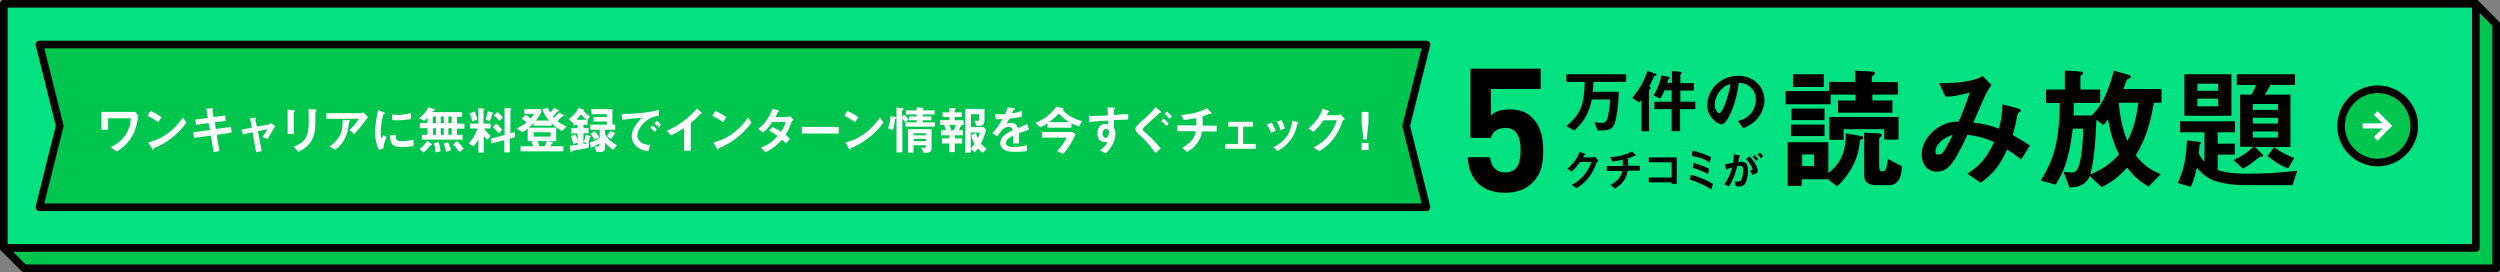 <?xml version="1.0" encoding="utf-8"?>
<!-- Generator: Adobe Illustrator 23.0.2, SVG Export Plug-In . SVG Version: 6.00 Build 0)  -->
<svg version="1.1" id="レイヤー_1" xmlns="http://www.w3.org/2000/svg" xmlns:xlink="http://www.w3.org/1999/xlink" x="0px"
	 y="0px" viewBox="0 0 983 107" style="enable-background:new 0 0 983 107;" xml:space="preserve">
<rect x="0" y="0" width="983" height="107" fill="#808080" stroke="none"/>
<style type="text/css">
	.st0{fill:#03E281;}
	.st1{fill:none;stroke:#000000;stroke-width:3;stroke-linecap:round;stroke-linejoin:round;stroke-miterlimit:10;}
	.st2{fill:#00C650;stroke:#000000;stroke-width:3;stroke-linecap:round;stroke-linejoin:round;stroke-miterlimit:10;}
	.st3{fill:#00C650;}
	.st4{fill:#FFFFFF;}
	.st5{fill:none;stroke:#FFFFFF;stroke-width:2;stroke-miterlimit:10;}
</style>
<g>
	<rect x="1.5" y="1.5" class="st0" width="972" height="96"/>
	<rect x="1.5" y="1.5" class="st1" width="972" height="96"/>
</g>
<polygon class="st2" points="1.5,97.5 9.5,105.5 981.5,105.5 981.5,9.5 973.5,1.5 973.5,97.5 "/>
<g>
	<polygon class="st3" points="560.9,17.5 15.5,17.5 23.5,49.5 15.5,81.5 560.9,81.5 552.9,49.5 	"/>
	<polygon class="st1" points="560.9,17.5 15.5,17.5 23.5,49.5 15.5,81.5 560.9,81.5 552.9,49.5 	"/>
</g>
<g>
	<path class="st4" d="M52.1,53.3c-1.9,3.5-4.7,5.3-6.1,6.3l-2.5-1.7c1.4-0.7,4.1-2,6.2-5.4c1.6-2.7,1.7-4.9,1.7-6h-8.9v4.5h-2.6V44
		h13.2l1.3,1.4C54.1,47.1,53.8,50.2,52.1,53.3z"/>
	<path class="st4" d="M62.2,48.1c-1.2-1-2.6-1.8-4.2-2.6l1.2-1.9c1.3,0.6,3,1.5,4.3,2.5L62.2,48.1z M68.2,53.7
		c-3.2,2.6-5.2,3.5-7.7,4.6c-0.1,0.3-0.1,0.6-0.3,0.6c-0.1,0-0.3-0.1-0.4-0.4L58.3,56c1.6-0.4,4.3-1.1,7.6-3.5c3.1-2.3,5.1-5,6-6.3
		l1.4,2C72.5,49.3,70.9,51.5,68.2,53.7z"/>
	<path class="st4" d="M85.2,53l1.1,6.4L84,59.8l-1.1-6.5l-6.6,0.9l-0.3-2.2l6.6-0.9L82,48.4l-4.9,0.7l-0.3-2.1l4.9-0.6l-0.6-3.7
		l2.1-0.1c0.4,0,0.6,0,0.6,0.2c0,0.1-0.3,0.4-0.3,0.6L84,46l4.5-0.6l0.3,2.1l-4.4,0.6l0.5,2.6l5.9-0.8l0.3,2.2L85.2,53z"/>
	<path class="st4" d="M105.2,54.7l-1.9-0.8c0.3-0.6,0.4-0.7,1-1.7c0.4-0.6,0.4-0.7,0.8-1.4l-3.7,0.8l1.5,7.8l-2.2,0.5l-1.4-7.9
		l-3.7,0.8L94.9,51l4.1-0.8l-0.7-3.7l1.9-0.2c0.1,0,0.5,0,0.5,0.2c0,0,0,0.1-0.2,0.3c0,0.1-0.1,0.2-0.1,0.3l0.6,2.7l4.8-0.9
		c0.3-0.1,0.6-0.4,0.7-0.5l1.7,1.2C107.3,51.1,106.6,52.3,105.2,54.7z"/>
	<path class="st4" d="M115.8,43.8c-0.3,0.2-0.3,0.2-0.3,0.3v8.6h-2.4v-9.6l2.4,0.2c0.2,0,0.5,0,0.5,0.2
		C116,43.6,115.9,43.7,115.8,43.8z M124.3,43.7c-0.3,0.3-0.3,0.3-0.3,0.9c0,0.2,0,1.1,0,1.3c0,4,0,5.6-0.7,7.6
		c-1.2,3.6-3.9,5.1-6,6.2l-1.8-2c4.2-1.7,5.9-3.6,5.9-9.8c0-0.5,0-3.3-0.1-5l2.6,0.1c0.1,0,0.5,0,0.5,0.3
		C124.5,43.4,124.5,43.5,124.3,43.7z"/>
	<path class="st4" d="M139.3,52.7l-1.9-1.6c1.3-1.2,2.6-2.6,3.7-4.4h-12.8v-2.2h13.8c0.3,0,0.6-0.3,0.7-0.4l1.9,1.9
		C143.7,47.4,141.5,50.5,139.3,52.7z M137.5,47.7c0,0.1-0.3,0.3-0.3,0.3c0,0-0.1,1.5-0.2,1.7c-0.7,5.8-4.1,8.4-5.2,9.2l-2.2-1.3
		c4.3-3,5.3-6.2,5.1-10.5l2.4,0.1c0.4,0,0.5,0,0.5,0.2C137.6,47.6,137.6,47.6,137.5,47.7z"/>
	<path class="st4" d="M150.7,58.4l-1.6,0.6c-0.3-0.5-0.5-0.9-0.8-1.6c-0.6-1.9-0.8-3.8-0.8-5.4c0-1.3,0.2-2.8,0.3-4
		c0.3-2.2,0.6-3.5,0.9-4.7l2.1,0.8c0.1,0.1,0.5,0.2,0.5,0.4c0,0,0,0.1-0.1,0.2c0,0-0.3,0.1-0.3,0.1c-0.3,0.2-1.2,3.9-1.2,7
		c0,0.3,0,1.9,0.3,2.8c0.2-0.4,0.4-0.6,0.8-1.4l1.2,0.7C151.2,55.5,150.9,57.1,150.7,58.4z M158,57.8c-3.7,0-4.5-1-4.6-4.5l2.2-0.3
		c0,1.9,0.2,2.5,2.3,2.5c2.3,0,3.9-0.4,4.7-0.6v2.5C161.5,57.6,160.2,57.8,158,57.8z M156.4,47.3c-0.2,0-1.1,0-2.2-0.1V45
		c0.6,0.1,1.5,0.2,2.6,0.2c2.4,0,4.1-0.6,4.8-0.8v2.4C160.7,46.9,158.6,47.3,156.4,47.3z"/>
	<path class="st4" d="M179.7,50.4v2.6h2.2v1.9h-16v-1.9h2.2v-2.6h-3v-2h3v-2.2c-0.4,0.6-0.8,0.9-1.3,1.3l-2-1
		c1.7-1.2,2.9-2.9,3.7-4.3l2.3,0.7c0,0,0.3,0.1,0.3,0.3c0,0.1,0,0.1-0.5,0.3c-0.1,0.1-0.3,0.1-0.6,0.6h11.7v1.9h-2v2.6h2.9v2H179.7z
		 M169.6,57.1c-0.3,0-0.3,0-0.4,0.1c-1.2,1.5-2.2,2.4-2.6,2.8l-1.6-1.4c1.3-0.9,2.2-2.1,3-3.2l1.7,1.2c0.2,0.1,0.2,0.2,0.2,0.3
		C169.8,57,169.7,57.1,169.6,57.1z M171.4,45.8h-1.2v2.6h1.2V45.8z M171.4,50.4h-1.2v2.6h1.2V50.4z M171.2,59.9
		c0-1.4-0.1-2.3-0.6-3.6l1.8-0.4c0.4,0.9,0.8,2.2,0.8,3.6L171.2,59.9z M174.5,45.8h-1.2v2.6h1.2V45.8z M174.5,50.4h-1.2v2.6h1.2
		V50.4z M175.4,59.7c-0.2-1.4-0.7-2.7-1-3.2l1.7-0.6c0.3,0.5,1.1,1.8,1.2,3.2L175.4,59.7z M177.6,45.8h-1.3v2.6h1.3V45.8z
		 M177.6,50.4h-1.3v2.6h1.3V50.4z M180.7,59.9c-1.1-1.6-1.9-2.5-2.6-3.1l1.5-1.3c1,0.8,1.8,1.7,2.7,3L180.7,59.9z"/>
	<path class="st4" d="M190.3,50.4c0.7,1.3,2.1,2.5,2.6,3l-1.2,1.6c-0.4-0.3-1-0.9-1.5-1.6v6.6h-2.1v-5.2c-0.4,0.7-1.1,1.9-1.9,2.7
		l-1.9-1.1c1.8-1.9,2.9-4,3.4-5.9h-2.9v-1.9h3.3v-6.1l1.8,0.2c0.6,0,0.6,0.2,0.6,0.3c0,0.1,0,0.2-0.2,0.2c-0.2,0.1-0.2,0.1-0.2,0.2
		v5.2h2.8v1.9H190.3z M185.7,47.7c-0.2-1.1-0.7-2.3-1-3.1l1.9-0.8c0.6,1.1,0.9,2.5,1,3.2L185.7,47.7z M193.8,44.6
		c-0.2,0.1-0.2,0.1-0.2,0.2c-0.1,0.2-0.5,1.8-1,2.9l-1.7-0.7c0.5-1.2,0.8-2.6,0.9-3.2l1.7,0.4c0.4,0.1,0.6,0.2,0.6,0.3
		C194,44.5,193.9,44.6,193.8,44.6z M200.5,54.5v5.4h-2.2v-4.8l-5.1,1.3l-0.2-1.9l5.4-1.4V42.4l2.2,0.2c0.4,0,0.5,0.1,0.5,0.2
		c0,0.1-0.1,0.1-0.1,0.2c-0.2,0.1-0.3,0.2-0.3,0.3v9.1l1.7-0.4l0.1,2L200.5,54.5z M196.1,52.5c-0.6-0.9-1.5-1.8-2.3-2.5l1.3-1.4
		c0.8,0.6,1.7,1.5,2.3,2.5L196.1,52.5z M196.3,47.6c-0.6-1-1.5-1.7-2.1-2.2l1.4-1.4c0.6,0.5,1.5,1.2,2.1,2.2L196.3,47.6z"/>
	<path class="st4" d="M221,51.5c-0.8-0.4-2.1-1.1-4.1-3v0.9h-7.1v-1c-0.9,1-1.3,1.3-1.9,1.8h10.8v5.3h-3.2l1.6,0.4
		c0.1,0,0.3,0.1,0.3,0.3c0,0.2-0.2,0.2-0.5,0.3c-0.2,0.4-0.3,0.7-0.5,1h5.1v2h-16.8v-2h5c-0.3-0.8-0.6-1.3-0.8-1.6l1.2-0.4h-2.6
		v-4.9c-0.4,0.3-1,0.8-2.2,1.4l-2.1-1.5c1.1-0.5,2.4-1.2,3.8-2.3c-0.7-0.7-1.2-1-1.9-1.5l1.6-1.6c0.8,0.5,1.4,0.9,2,1.5
		c0.6-0.7,0.9-1.1,1.2-1.8h-3.7v-1.9h6.1l0.7,0.8c-0.3,0.8-0.8,1.9-2.3,3.7h5.2c-1.1-1.3-2-2.6-2.6-4.4l2.1-0.7
		c0.2,0.7,0.4,1.2,0.9,1.9c0.5-0.4,0.8-0.8,1.6-1.8l1.6,0.8c0.2,0.1,0.4,0.2,0.4,0.4c0,0.1-0.1,0.1-0.2,0.1c-0.1,0-0.4,0.1-0.5,0.1
		c-0.3,0.3-1.5,1.8-1.8,2.1c0.2,0.2,0.3,0.3,0.4,0.5c0.5-0.5,1-1,2-2.1l1.6,0.8c0.3,0.2,0.4,0.3,0.4,0.4c0,0.2-0.2,0.2-0.3,0.2
		c-0.3,0-0.4,0-0.6,0.2c-0.5,0.6-1.1,1.2-1.7,1.8c1.6,1.1,2.6,1.6,3.7,2L221,51.5z M216.5,52h-6.6v1.7h6.6V52z M211.3,55.5
		c0.3,0.4,0.5,0.9,0.8,1.8l-1,0.2h3c0.4-0.6,0.6-1.1,0.9-2H211.3z"/>
	<path class="st4" d="M231,47v2.1h-1.6v1.2h2v2.1h-2v4.2c1.4-0.2,1.8-0.3,2.2-0.4l-0.2,1.9c-0.7,0.2-1.7,0.4-4.6,0.9
		c-0.2,0-1.5,0.2-1.5,0.3c-0.1,0-0.5,0.6-0.7,0.6c-0.2,0-0.2-0.4-0.3-0.6l-0.2-2.1c1,0,2-0.1,3-0.2v-4.5h-2.5v-2.1h2.5v-1.2h-1.7
		v-1.3c-0.1,0.2-0.2,0.2-0.3,0.4l-1.5-1.5c1.6-1,3-2.5,3.8-4.3l1.7,0.4c0.1,0,0.4,0.2,0.4,0.4c0,0.1,0,0.1-0.1,0.2
		c0.6,0.7,1.2,1.4,2.7,2.3L231,47z M225.4,56.6c-0.3-1.3-0.5-2.1-0.9-3.1l1.8-0.6c0.5,1.2,0.7,2.1,0.8,3.2L225.4,56.6z M228.4,45
		c-0.8,1.1-1.4,1.7-1.8,2.1h4C229.6,46.2,229,45.6,228.4,45z M231.9,54c-0.2,1.4-0.5,2-0.6,2.3l-1.8-0.4c0.3-0.7,0.6-1.5,0.8-2.9
		l1.6,0.4c0.4,0.1,0.4,0.3,0.4,0.3C232.4,53.9,232.1,53.9,231.9,54z M241.1,58.9c-1-0.7-2.2-1.5-3.2-2.9v2.1c0,1.5-0.7,1.7-3.3,1.7
		l-0.9-2.3c0.3,0,0.7,0.1,1.3,0.1c0.4,0,0.7-0.1,0.7-0.6v-0.6c-0.6,0.4-1.4,0.8-2.2,1.1c-0.6,0.3-0.6,0.3-0.7,0.5
		c-0.1,0.2-0.1,0.3-0.2,0.3c-0.2,0-0.3-0.4-0.3-0.5l-0.3-1.8c1.4-0.4,2.7-1,3.8-1.8V51h-3.7v-2h6.5v-1.2h-5.2V46h5.2v-1.1h-6.1v-2
		h8.3V49h1.1v2h-4v1.9c0.5,1,2.3,2.9,4.7,4.2L241.1,58.9z M233.7,54.9c-0.6-1.1-1-1.7-1.5-2.3l1.7-1c1,1.1,1.3,1.8,1.7,2.4
		L233.7,54.9z M241.5,52.8c-0.1,0.3-0.7,1.1-1.2,1.8l-1.7-1.1c0.5-0.6,0.9-1,1.4-2.1l1.7,0.9c0.3,0.1,0.3,0.3,0.3,0.3
		C242,52.8,241.8,52.8,241.5,52.8z"/>
	<path class="st4" d="M253.1,48.4c-1.5,1.5-2.5,3.4-2.5,4.9c0,1.4,0.9,2.2,1.5,2.7c1.3,0.9,2.8,1,3.6,1l-0.8,2.5
		c-1.1-0.2-3.4-0.6-5-2.3c-1-1-1.5-2.3-1.5-3.7c0-1.4,0.5-2.7,1.4-4.1c1-1.5,2-2.5,2.7-3.1c-2.7,0.2-5.7,0.5-7.8,0.8l-0.3-2.3
		c4.4,0,10.7-0.4,14.6-1.6v2.4C257.9,45.7,255.7,45.8,253.1,48.4z M257.4,51.9c-0.4-0.6-0.9-1-1.7-1.6l0.8-1
		c0.7,0.5,1.2,0.9,1.7,1.6L257.4,51.9z M259,50.1c-0.5-0.6-1-1.1-1.7-1.6l0.9-1c0.9,0.6,1.3,1.1,1.7,1.6L259,50.1z"/>
	<path class="st4" d="M275.6,44.8c-0.3,0-0.3,0.1-0.6,0.4c-1,1.2-2.2,2.2-3.4,3.2v10.9H269v-9c-1.4,0.9-2.8,1.8-5.1,2.9l-1.8-1.8
		c4.3-1.7,8.8-5,11.9-8.7l1.8,1.5c0.1,0.1,0.3,0.3,0.3,0.5C276.1,44.8,276,44.8,275.6,44.8z"/>
	<path class="st4" d="M284.3,48.1c-1.2-1-2.6-1.8-4.2-2.6l1.2-1.9c1.3,0.6,3,1.5,4.3,2.5L284.3,48.1z M290.3,53.7
		c-3.2,2.6-5.2,3.5-7.7,4.6c-0.1,0.3-0.1,0.6-0.3,0.6c-0.1,0-0.3-0.1-0.4-0.4l-1.4-2.5c1.6-0.4,4.3-1.1,7.6-3.5c3.1-2.3,5.1-5,6-6.3
		l1.4,2C294.6,49.3,293,51.5,290.3,53.7z"/>
	<path class="st4" d="M311.2,48.1c-0.6,1.6-1,2.8-2.3,4.9c0.5,0.4,1,0.9,1.7,1.6l-1.5,1.8c-0.3-0.3-0.7-0.7-1.6-1.5
		c-1.6,1.8-3,3.2-6.5,5l-1.8-1.9c3.3-1.1,5-2.9,6.6-4.5c-0.9-0.6-1.8-1.3-3.4-2.1l1.2-1.5c1.2,0.5,2.1,1,3.5,1.9
		c1.2-1.8,1.6-2.8,1.8-3.8h-5.2c-1.3,1.9-2.3,3.1-3.7,4.1l-1.9-1.4c2.9-2,4.8-5.5,5.7-8l2.2,0.7c0.1,0,0.4,0.2,0.4,0.3
		c0,0.1-0.2,0.2-0.5,0.3c-0.2,0.5-0.6,1.3-1,2h4.7c0.2,0,0.6-0.3,0.9-0.5l1.5,1.6C311.7,47.3,311.4,47.6,311.2,48.1z"/>
	<path class="st4" d="M315.3,52.5v-2.6h14.5v2.6H315.3z"/>
	<path class="st4" d="M336.2,48.1c-1.2-1-2.6-1.8-4.2-2.6l1.2-1.9c1.3,0.6,3,1.5,4.3,2.5L336.2,48.1z M342.2,53.7
		c-3.2,2.6-5.2,3.5-7.7,4.6c-0.1,0.3-0.1,0.6-0.3,0.6c-0.1,0-0.3-0.1-0.4-0.4l-1.4-2.5c1.6-0.4,4.3-1.1,7.6-3.5c3.1-2.3,5.1-5,6-6.3
		l1.4,2C346.5,49.3,344.9,51.5,342.2,53.7z"/>
	<path class="st4" d="M351.9,46.8c-0.1,1.6-0.4,3-0.8,4.3l-1.9-0.6c0.8-2.3,0.9-4.1,0.9-4.8l1.9,0.3c0.4,0.1,0.4,0.2,0.4,0.3
		C352.4,46.7,352.1,46.8,351.9,46.8z M356,49.9v-1.7c-0.3-0.5-0.5-0.8-1.2-1.6v13.3h-2.3V42.3l2.6,0.3c0.1,0,0.3,0.1,0.3,0.2
		c0,0.2-0.2,0.3-0.3,0.3c-0.2,0.1-0.4,0.2-0.4,0.4v2.5l0.8-0.9c0.6,0.5,1.4,1.2,1.8,1.9l-1.3,1.1h4.4v-0.8h-3v-1.5h3v-0.8h-4.2v-1.6
		h4.2v-1.2l2.5,0.2c0.1,0,0.3,0.1,0.3,0.2c0,0.1-0.1,0.2-0.1,0.2c-0.3,0.2-0.3,0.3-0.3,0.6h4.7v1.6h-4.7v0.8h3.4v1.5h-3.4v0.8h4.8
		v1.7H356z M363.2,60.1l-1-2.1c0.8,0.1,1.1,0.2,1.2,0.2c0.4,0,0.6-0.2,0.6-0.5v-0.6h-4.8v2.9H357v-9.2h9.3v7.7
		C366.3,60,364.9,60.1,363.2,60.1z M364.1,52.4h-4.8v0.8h4.8V52.4z M364.1,54.6h-4.8v0.9h4.8V54.6z"/>
	<path class="st4" d="M377.1,49.2l0.7,0.1c0.1,0,0.2,0.1,0.2,0.2c0,0.1-0.1,0.2-0.4,0.4c-0.3,0.7-0.4,1.1-0.6,1.3h1.6v2h-3.2v1.2
		h2.9v2h-2.9v3.4h-2.1v-3.4h-2.9v-2h2.9v-1.2h-3.2v-2h1.9c-0.3-0.9-0.5-1.2-0.8-1.9l0.5-0.2h-2v-1.9h3.6V46h-2.7v-1.8h2.7v-1.7
		l2.3,0.1c0.2,0,0.2,0.1,0.2,0.2c0,0.1-0.1,0.2-0.1,0.2c-0.2,0.2-0.3,0.3-0.3,0.4v0.8h2.8V46h-2.8v1.3h3.5v1.9H377.1z M373.3,49.2
		c0.4,0.8,0.6,1.3,0.7,1.7l-0.8,0.3h1.9c0.1-0.3,0.3-0.7,0.7-2.1H373.3z M386.4,60.1c-0.8-0.6-1.3-1-1.9-1.7
		c-0.4,0.5-0.7,0.9-1.3,1.5l-1.5-1.3v1.4h-2.2V42.8h7.6v4.4c0,1.8-0.8,2.3-2.3,2.3H384l-0.9-2h1.3c0.3,0,0.6-0.2,0.6-0.5v-2.1h-3.2
		V50h5.1l0.8,1.1c-0.7,2.7-1.3,4-2,5.4c0.8,0.9,1.3,1.4,2.3,2L386.4,60.1z M381.7,52.1v6.2c0.6-0.5,1-0.9,1.5-1.7
		c-0.7-1.3-1-2.2-1.3-3.4l1.8-1c0.2,0.8,0.4,1.3,0.8,2.2c0.4-0.9,0.6-1.5,0.8-2.3H381.7z"/>
	<path class="st4" d="M400.7,52.4c0,0.8,0,3.3,0,4h-2.4c0.1-1.2,0.1-2.2,0.1-3.1c-0.8,0.4-2.9,1.5-2.9,2.9c0,1.3,1.6,1.6,3.1,1.6
		c1.8,0,3.5-0.3,5.2-0.7v2.3c-1.9,0.3-4.2,0.3-4.9,0.3c-1.1,0-3.5,0-4.8-1.4c-0.8-0.8-0.8-1.7-0.8-2c0-2.5,1.9-3.5,4.9-5.1
		c-0.1-0.6-0.4-1.3-1.6-1.3c-2,0-3.2,1.9-4.4,3.7l-2-1.2c1.6-1.7,2.6-3.2,4-5.6c-1.2,0.1-1.8,0.1-2.7,0.1l-0.2-2.1
		c1.2,0.1,2.1,0.1,3.9,0.1c0.5-1.1,0.8-1.8,1-2.7l2.6,0.4c0.1,0,0.4,0.1,0.4,0.2c0,0.1-0.1,0.2-0.2,0.2c0,0-0.4,0.2-0.5,0.2
		c0,0-0.5,1.2-0.6,1.4c1.9-0.3,2.8-0.6,4-1l-0.1,2.3c-1.8,0.4-3.5,0.6-4.9,0.8c-0.7,1.2-0.8,1.5-1.2,2c0.3-0.1,0.9-0.4,1.8-0.4
		c1.4,0,2.3,0.7,2.8,2.1c2.4-1.1,2.7-1.2,3.6-1.7l0.7,2.3C403.1,51.5,402.2,51.8,400.7,52.4z"/>
	<path class="st4" d="M424.3,49.7c-1.5-0.5-2.2-0.8-3-1.2v1.7h-9.4v-1.7c-1.3,0.8-2,1.2-2.9,1.5l-1.9-1.7c3.3-1.3,6.4-3.5,8.2-6.4
		l2.5,0.6c0.1,0,0.4,0.1,0.4,0.3c0,0.2-0.3,0.3-0.4,0.3c1.5,2,4.3,3.6,7.7,4.5L424.3,49.7z M418.1,60.5l-2.5-1.1
		c2-1.9,3.2-4,3.8-5.3h-9.7v-2.2h12l1.2,0.9C421.4,56.1,420,58.3,418.1,60.5z M416.4,44.6c-1.5,1.6-2.7,2.5-3.9,3.4h7.9
		C418.6,46.9,417.6,46.1,416.4,44.6z"/>
	<path class="st4" d="M438,47.2v2.9c0.2,0.5,0.6,1.2,0.6,2.5c0,0.6-0.1,2.1-1,3.9c-0.9,1.9-2,3-2.8,3.8l-2.3-1.2
		c1.2-0.8,2.5-1.9,2.9-3.4c-0.5,0.1-0.8,0.2-1.1,0.2c-0.5,0-1.2-0.2-1.7-0.6c-0.8-0.7-1.1-1.8-1.1-2.8c0-2.2,1.1-3.8,3.2-3.8
		c0.4,0,0.7,0.1,1,0.2l0-1.5c-1.8,0.1-4.9,0.3-7.5,0.6v-2.4c1.4,0,3.1,0,7.4-0.2c0-0.6,0-1.7-0.1-3.2l2.3,0.1c0.5,0,0.6,0.1,0.6,0.3
		c0,0.1,0,0.2-0.2,0.3c-0.1,0.1-0.2,0.2-0.2,0.2v2.1c2.8-0.2,3.5-0.2,5.6-0.4v2.2C442,47.1,440.7,47.1,438,47.2z M435.7,51
		c-0.2-0.2-0.5-0.3-0.8-0.3c-0.8,0-1.4,0.7-1.4,1.8c0,1.2,0.7,1.7,1.1,1.7c0.4,0,1.4-0.4,1.4-1.9C436.1,51.8,436.1,51.3,435.7,51z"
		/>
	<path class="st4" d="M456.3,44.3c-0.4,0-0.4,0.1-0.6,0.3c-1.3,1.3-1.5,1.5-5.8,5.3c-0.1,0.1-0.5,0.5-0.5,0.9c0,0.4,0.2,0.6,0.3,0.8
		c2,1.7,4.2,3.6,6.7,6.8l-2.1,1.8c-0.8-1.2-2.5-3.7-6-6.9c-1.1-1-1.8-1.7-1.8-2.5c0-1,0.7-1.6,1.9-2.7c2.9-2.6,4.2-3.7,6-6l1.8,1.5
		c0.1,0.1,0.4,0.3,0.4,0.6C456.7,44.3,456.5,44.3,456.3,44.3z M458.6,49.6c-0.6-0.8-1.2-1.4-2-2l0.9-1c1,0.8,1.5,1.5,2,2L458.6,49.6
		z M459.9,46.8c-0.7-0.9-1.2-1.5-2-2l0.9-1c0.9,0.8,1.5,1.4,2,2L459.9,46.8z"/>
	<path class="st4" d="M472.7,51.6c-0.8,4-2.5,6-5.9,8.2l-2-1.7c3.3-1.9,4.8-3.4,5.4-6.5h-7.3v-2.3h7.5c0-0.2,0-0.6,0-1.3
		c0-0.7,0-1.2-0.1-1.6c-1.9,0.4-3,0.6-4.8,0.8l-1.1-2c1.5-0.1,5.8-0.4,10.2-2.6l1.7,1.6c0.1,0.1,0.2,0.3,0.2,0.4
		c0,0.1,0,0.1-0.1,0.1h-0.7c-0.1,0-0.1,0-0.3,0.1c-0.7,0.3-1.2,0.6-2.6,1c0,0.7,0.1,1.9,0.1,2.6c0,0.5,0,0.6,0,1h5.5v2.3H472.7z"/>
	<path class="st4" d="M481.8,58.5v-1.9h5v-6.8h-3.8v-1.9h9.6v1.9h-3.8v6.8h5v1.9H481.8z"/>
	<path class="st4" d="M499.7,52.2c-0.3-1.2-0.9-2.2-1.6-3.3l1.9-0.7c0.7,1.1,1.2,2.1,1.6,3.3L499.7,52.2z M510.3,48.6
		c-0.2,0.1-0.2,0.2-0.4,1c-1.5,6.3-5.7,8.7-7.6,9.8l-1.6-1.5c4-2,6.7-4.8,7.5-10.5l2,0.6c0.3,0.1,0.4,0.2,0.4,0.4
		C510.6,48.5,510.6,48.5,510.3,48.6z M503.5,51.2c-0.3-1.2-0.8-2.3-1.5-3.3l1.8-0.7c0.8,1.2,1.2,2.5,1.4,3.3L503.5,51.2z"/>
	<path class="st4" d="M527.8,47.8c-0.7,2-1.6,4.4-3.6,6.9c-2.1,2.7-4.2,4-5.5,4.8l-2.2-1.5c1.3-0.7,4-2.1,6.4-5.3
		c1.8-2.4,2.4-4.3,2.7-5.4h-5.2c-0.7,1-1.8,2.6-3.9,4.6l-2-1.4c2.9-2.3,4.8-5.4,5.6-7.8l2.1,0.8c0.1,0,0.5,0.2,0.5,0.4
		c0,0.2-0.2,0.2-0.5,0.3c-0.1,0.3-0.4,0.7-0.6,1.1h4.6c0.2,0,0.6-0.2,0.9-0.4l1.7,1.9C528.3,47.1,528,47.4,527.8,47.8z"/>
	<path class="st4" d="M538.1,44v4.1l-0.7,6.7h-1.3l-0.7-6.7V44H538.1z M538.1,56.2v2.8h-2.7v-2.8H538.1z"/>
</g>
<g>
	<path d="M627.7,64.1c-0.6,1.7-1.4,3.7-3.1,5.8c-1.7,2.2-3.6,3.4-4.7,4.1l-1.9-1.3c1.1-0.6,3.3-1.7,5.4-4.5c1.5-2,2-3.6,2.3-4.5
		h-4.4c-0.6,0.8-1.5,2.2-3.3,3.8l-1.7-1.2c2.5-2,4.1-4.5,4.8-6.6l1.8,0.7c0.1,0,0.4,0.2,0.4,0.4c0,0.1-0.2,0.2-0.4,0.2
		c-0.1,0.3-0.3,0.6-0.5,0.9h3.9c0.2,0,0.5-0.2,0.8-0.3l1.4,1.6C628.1,63.5,627.8,63.7,627.7,64.1z"/>
	<path d="M640,67.3c-0.7,3.4-2.1,5-5,6.9l-1.7-1.5c2.8-1.6,4-2.9,4.6-5.5h-6.1v-1.9h6.3c0-0.2,0-0.5,0-1.1c0-0.6,0-1-0.1-1.4
		c-1.6,0.4-2.5,0.5-4,0.7l-0.9-1.7c1.3-0.1,4.9-0.3,8.6-2.2l1.4,1.3c0.1,0.1,0.2,0.2,0.2,0.3c0,0.1,0,0.1-0.1,0.1h-0.6
		c-0.1,0-0.1,0-0.3,0.1c-0.6,0.3-1,0.5-2.2,0.8c0,0.6,0.1,1.6,0.1,2.2c0,0.4,0,0.5,0,0.8h4.6v1.9H640z"/>
	<path d="M657.3,72.3v-0.6h-9v-1.9h9v-6h-9v-1.9h11v10.4H657.3z"/>
	<path d="M672.9,74.5c-2.6-1.7-5.3-2.9-8.5-3.9l0.5-1.9c4,1.1,6.6,2.4,8.6,3.6L672.9,74.5z M672.3,63.9c-2.1-1.4-4.6-2.2-7.1-2.6
		l0.3-2c2.6,0.5,5.4,1.5,7.3,2.5L672.3,63.9z M671.6,68.5c-2-1.3-4.6-2.1-6-2.5l0.4-1.9c1.9,0.5,4.6,1.5,6,2.3L671.6,68.5z"/>
	<path d="M685.8,72.6c-0.4,0.4-0.9,0.7-2,0.7c-0.5,0-1,0-1.3-0.1l-0.4-1.9c0.3,0.1,0.7,0.1,1.2,0.1c0.5,0,0.9-0.1,1.2-0.5
		c0.8-1,0.9-3.1,0.9-4c0-1.3-0.3-1.7-1.4-1.7c-0.4,0-0.7,0.1-0.9,0.1c-0.9,3.5-1.7,5.6-3.3,8l-1.8-0.8c1.6-2.3,2.4-4,3.1-6.7
		c-0.9,0.3-1.5,0.5-2.3,0.9l-0.6-2.1c1.3-0.2,1.9-0.3,3.3-0.6c0.1-1.1,0.2-1.8,0.2-3.3l2.1,0.3c0.2,0,0.4,0.1,0.4,0.3
		c0,0.1,0,0.1-0.2,0.2c-0.2,0.1-0.2,0.1-0.2,0.4c-0.1,0.7-0.1,1-0.3,1.8c0.3-0.1,0.8-0.1,1.3-0.1c2.3,0,2.5,2,2.5,3.6
		C687.3,69.6,686.7,71.8,685.8,72.6z M689,68.7l-0.9-1.6c0.6-0.1,1-0.2,1-0.6c0-0.4-0.7-1.8-2.5-4l1.4-1c0.8,0.9,3.1,3.7,3.1,5.5
		C691.2,68.4,689.7,68.6,689,68.7z M690.5,63.2c-0.4-0.6-0.8-1-1.4-1.5l0.9-0.7c0.5,0.4,0.9,1,1.3,1.5L690.5,63.2z M692.3,62.2
		c-0.3-0.6-0.8-1-1.2-1.5l0.9-0.7c0.5,0.4,0.9,0.9,1.3,1.4L692.3,62.2z"/>
</g>
<g>
	<path d="M626.5,32.1c0,1.1,0,2.3-0.2,4h10.2c-0.1,5.2-1,11.2-1.8,12.9c-1.1,2.3-2.9,2.3-6.5,2.3l-1.3-3.3c0.6,0.1,1.8,0.3,3,0.3
		c1.4,0,1.9-0.6,2.3-2.3c0.2-0.9,0.8-3.7,0.9-6.9h-7.2c-0.4,1.9-0.9,4.2-2.6,7.1c-1.5,2.6-2.9,3.9-4.3,5.1l-3.1-1.7
		c5.5-4.6,7.1-8.5,7.2-17.4h-7.2v-3h23.5v3H626.5z"/>
	<path d="M650.9,29.8c-0.4,0.1-0.5,0.1-0.6,0.4c-0.8,1.8-1,2.2-1.8,3.7c0.3,0.2,0.5,0.4,0.5,0.7s-0.1,0.4-0.3,0.5
		c-0.2,0.2-0.3,0.4-0.3,0.5v16h-3V39.2c-0.3,0.5-0.4,0.6-0.8,1.1l-2.8-1.8c2.9-3.4,4.6-6.6,6-10.6l2.9,1c0.6,0.2,0.7,0.4,0.7,0.5
		C651.2,29.7,651,29.8,650.9,29.8z M660.6,42.9v8.7h-3.3v-8.7h-6.8V40h6.8v-4.5h-2.8c-0.3,0.8-0.8,1.9-1.7,3.3l-2.6-1.3
		c1-1.7,2.3-4.1,3.1-7.9l2.8,0.6c0.3,0.1,0.5,0.2,0.5,0.4c0,0.2-0.1,0.3-0.2,0.3c-0.4,0.2-0.4,0.2-0.4,0.3c-0.1,0.1-0.3,1.2-0.4,1.4
		h1.8v-4.7l3.1,0.3c0.2,0,0.7,0.1,0.7,0.4c0,0.2-0.1,0.4-0.2,0.5c-0.2,0.2-0.3,0.3-0.3,0.4v3.2h5.4v2.9h-5.4V40h5.9v2.9H660.6z"/>
	<path d="M691.8,45.6c-2.1,3.1-4.9,4.2-6.4,4.8l-2-2.8c1.2-0.4,3.3-0.9,5-2.9c1.7-2,2-4.3,2-5.5c0-1.5-0.4-3.4-2-4.8
		c-1.7-1.7-3.7-1.8-4.7-1.8c-0.9,6.6-2.5,10.4-3.4,12.3c-0.8,1.7-2.1,4-3.5,4c-1,0-5.5-2.5-5.5-7.4c0-6.1,5-11.7,12.2-11.7
		c5.7,0,10.3,3.9,10.3,10C693.6,42.2,692.8,44.1,691.8,45.6z M677,35c-2,1.9-2.8,4.4-2.8,6.1c0,2.2,1.3,3.4,1.8,3.4
		c1.4,0,3.8-7.2,4.4-11.5C679.5,33.3,678.3,33.7,677,35z"/>
</g>
<g>
	<path d="M736.2,37.2v2.3h7.9v4.8h-21.4v-4.8h6.9v-2.3h-9.8V41h-17.7v-5.2h17.1v-3.6h10.3v-4.4l6,0.3c0.7,0.1,1.8,0.1,1.8,0.6
		c0,0.3-0.2,0.5-0.4,0.7c-0.9,0.7-0.9,0.7-0.9,1v1.9h10.3v4.9H736.2z M732,54.7c-0.4,0.1-0.5,0.2-0.6,0.4c-0.1,0.2-0.3,2.2-0.4,2.6
		c-1.3,8.3-6.6,13.8-8.7,15.6l-3.5-2.8h-10.3v2.6h-5.6V55.9h16V68c1.7-1.1,3-2.7,4.2-4.4c2.3-3.5,2.7-7.9,2.7-11.2l6,1.1
		c0.5,0.1,0.8,0.1,0.8,0.6C732.7,54.5,732.4,54.6,732,54.7z M704.2,53.5v-4.5h13.2v4.5H704.2z M704.4,47.2v-4.5h13v4.5H704.4z
		 M705,34.2v-5h12.1v5H705z M713.3,60.7h-4.7v4.6h4.7V60.7z M740.9,54.9v-4.1h-16V55h-5.6V46h27.2v8.9H740.9z M742.7,72.8h-5.4
		c-1.6,0-2.5-0.5-3.4-1.2c-0.8-0.7-0.9-1.9-0.9-3.4v-16l5.2,0.2c1.1,0.1,1.7,0.2,1.7,0.6s-0.3,0.7-0.5,0.9c-0.4,0.3-0.5,0.5-0.5,0.7
		V65c0,1.8,0.3,2.4,1.3,2.4c0.8,0,1.2-0.5,1.5-1.4c0.3-0.9,0.5-2.6,0.6-3.5l5.6,2.9C747.6,68.1,747.3,72.8,742.7,72.8z"/>
	<path d="M794.7,62.7c-2.8-2.2-4.3-3.2-5.5-3.9c-3,6.5-5.5,9.5-10.4,13.1l-5.2-3.6c4.6-3,7.3-5.7,10.5-12.4c-4-1.8-6.5-2.4-10.5-2.9
		c-5.2,11.1-7.5,14.5-12.1,14.5c-3.6,0-5.9-2.9-5.9-6.8c0-4,2.5-7.9,6.2-10.4c3.6-2.4,6.5-2.5,8.4-2.5c1.5-3.6,2.7-6.6,4.3-11.4
		c-4.7,1.2-6.6,1.6-9.6,1.6l-2.4-5.3c8.1,0.1,14.3-1,17.1-2.8l3.5,3.5c-0.7,0.9-1.6,2.1-2.7,4.5c-0.1,0.2-3.8,8.7-4.5,10.3
		c4.5,0.5,6.9,1.2,10.1,2.4c0.9-3.6,1.2-5.8,1.4-9.6l5.9,1.6c0.5,0.2,1.3,0.4,1.3,0.9c0,0.3-0.1,0.3-0.8,0.7
		c-0.4,0.3-0.4,0.4-0.6,1.1c-0.5,2.7-0.8,4.3-1.8,7.8c2.9,1.6,4.5,2.6,6.8,4.1L794.7,62.7z M761,59.4c0,1.4,0.7,1.4,1.1,1.4
		c0.6,0,1.4-0.1,2.2-1.3c1.2-1.6,3.1-5.7,3.5-6.5C763.2,54.5,761,57.5,761,59.4z"/>
	<path d="M846.9,40.4C845,52,842,57.3,839.8,61.1c3,3.8,5.6,5.6,9.8,7.4l-4.8,4.9c-3.5-2.1-5.6-3.9-8.4-7.5c-3.4,3.7-5.9,5.6-10,7.7
		l-4.7-4.4c-1.9,4.2-5.5,4.4-8,4.5l-2.3-6.2c0.6,0.1,1.9,0.3,3.4,0.3c0.9,0,1.5-0.1,2.3-1.8c1.2-2.7,1.9-8.5,2-15.4h-4.1
		c-1.4,12-3.6,17-6.7,22l-5.9-1.6c5.3-8.4,7.4-15.9,7.5-30.5h-5.4v-5.3h7.4v-7.5l5.9,0.4c0.4,0,1.3,0.1,1.3,0.7
		c0,0.2-0.2,0.4-0.3,0.5c-0.7,0.5-0.8,0.5-0.8,0.9v5h7.8v5.3h-10.4c0,2.1,0,3.2-0.1,4.9h7.2c3.4-3.5,5.9-7.4,8.7-17.6l5.7,1.6
		c0.5,0.2,0.9,0.4,0.9,0.9c0,0.4-0.4,0.5-0.7,0.6c-0.1,0.1-0.8,0.3-0.8,0.4c-0.1,0.1-1.2,3.3-1.4,3.7h15v5.4H846.9z M828.9,46.9
		c-0.9,1.3-1.5,1.9-1.8,2.3l-2.8-2.1c-0.1,2.2-0.2,5.7-0.6,10.3c-0.4,3.8-0.8,7.6-1.8,11.2c4.7-2,7.7-3.9,11.3-7.9
		C831.9,58.1,830.2,54.5,828.9,46.9z M833.1,40.4c0.7,7.5,1.8,11.1,3.4,15.1c1.8-3.7,3.3-7.2,4.3-15.1H833.1z"/>
	<path d="M901.4,72.8h-18.9c-5.6,0-10.5-1.2-12.3-1.9c-3.5-1.5-5.3-3.7-6.4-5c-0.8,3.5-1.4,5.5-2.4,7.6l-5.1-1.6
		c2.2-4.7,3.3-9,3.6-16.7l5,0.6c0.3,0.1,0.5,0.2,0.5,0.5c0,0.1-0.5,0.6-0.5,0.7c-0.1,0.1-0.3,3.2-0.3,3.5c0.6,1.1,1.1,1.9,2.2,3.1
		V52h-9.6v-4.3h21.6V52h-6.8v4.5h6.7v4.3h-6.7v6.1c1.8,0.5,4.5,1.4,11.6,1.4c6.6,0,13.2-0.4,19.7-1.2L901.4,72.8z M858.9,45.5V29.2
		h18.5v16.3H858.9z M872.2,32.9H864v2.8h8.2V32.9z M872.2,38.8H864v3h8.2V38.8z M892.7,33.4c-0.8,1.7-1.5,2.7-2.2,3.8h10.1v20.6
		h-13.9l2.8,2.8c0.2,0.2,0.4,0.4,0.4,0.7c0,0.3-0.3,0.3-0.5,0.3c-0.2,0-0.3-0.1-0.7-0.1c-3.4,2.9-5.6,4.2-6.8,4.8l-3.7-3.4
		c2.9-1.3,5-2.4,7.8-5.2h-5.2V37.2h4.5c0.8-1.4,1.2-2.2,1.8-3.8h-7.6v-4.2h22.9v4.2H892.7z M895.7,40.9h-9.9v2.3h9.9V40.9z
		 M895.7,46.3h-9.9v2.3h9.9V46.3z M895.7,51.7h-9.9v2.4h9.9V51.7z M899.7,66.2c-3.9-1.4-6.7-3.7-8.1-4.9l2.6-3.5
		c0.9,0.7,3.6,2.8,7.9,4.3L899.7,66.2z"/>
</g>
<g>
	<path d="M606.8,59.1c0,2.9-0.3,5.3-0.8,7.1c-0.6,2.1-1.8,4-3.5,5.7c-2.6,2.6-6.2,3.9-10.7,3.9c-4.6,0-8.2-1.3-10.8-3.9
		c-2.3-2.3-3.6-5.6-3.9-10.1h8.8c0.5,4,2.5,6,5.9,6c1.8,0,3.2-0.5,4.2-1.6c1.3-1.3,1.9-3.7,1.9-7.2c0-5.8-2-8.7-5.9-8.7
		c-3,0-5,1.3-5.8,3.9h-8V27h27.6v8h-19.6v10.4c1.7-1.6,4.1-2.4,7.3-2.4c3.9,0,6.9,1.1,9,3.3C605.4,49.1,606.8,53.4,606.8,59.1z"/>
</g>
<g>
	<circle class="st2" cx="934.9" cy="49.5" r="14.4"/>
	<g>
		<polyline class="st5" points="934.1,44.4 939.2,49.5 934.1,54.6 		"/>
		<line class="st5" x1="929" y1="49.5" x2="939.2" y2="49.5"/>
	</g>
</g>
</svg>
